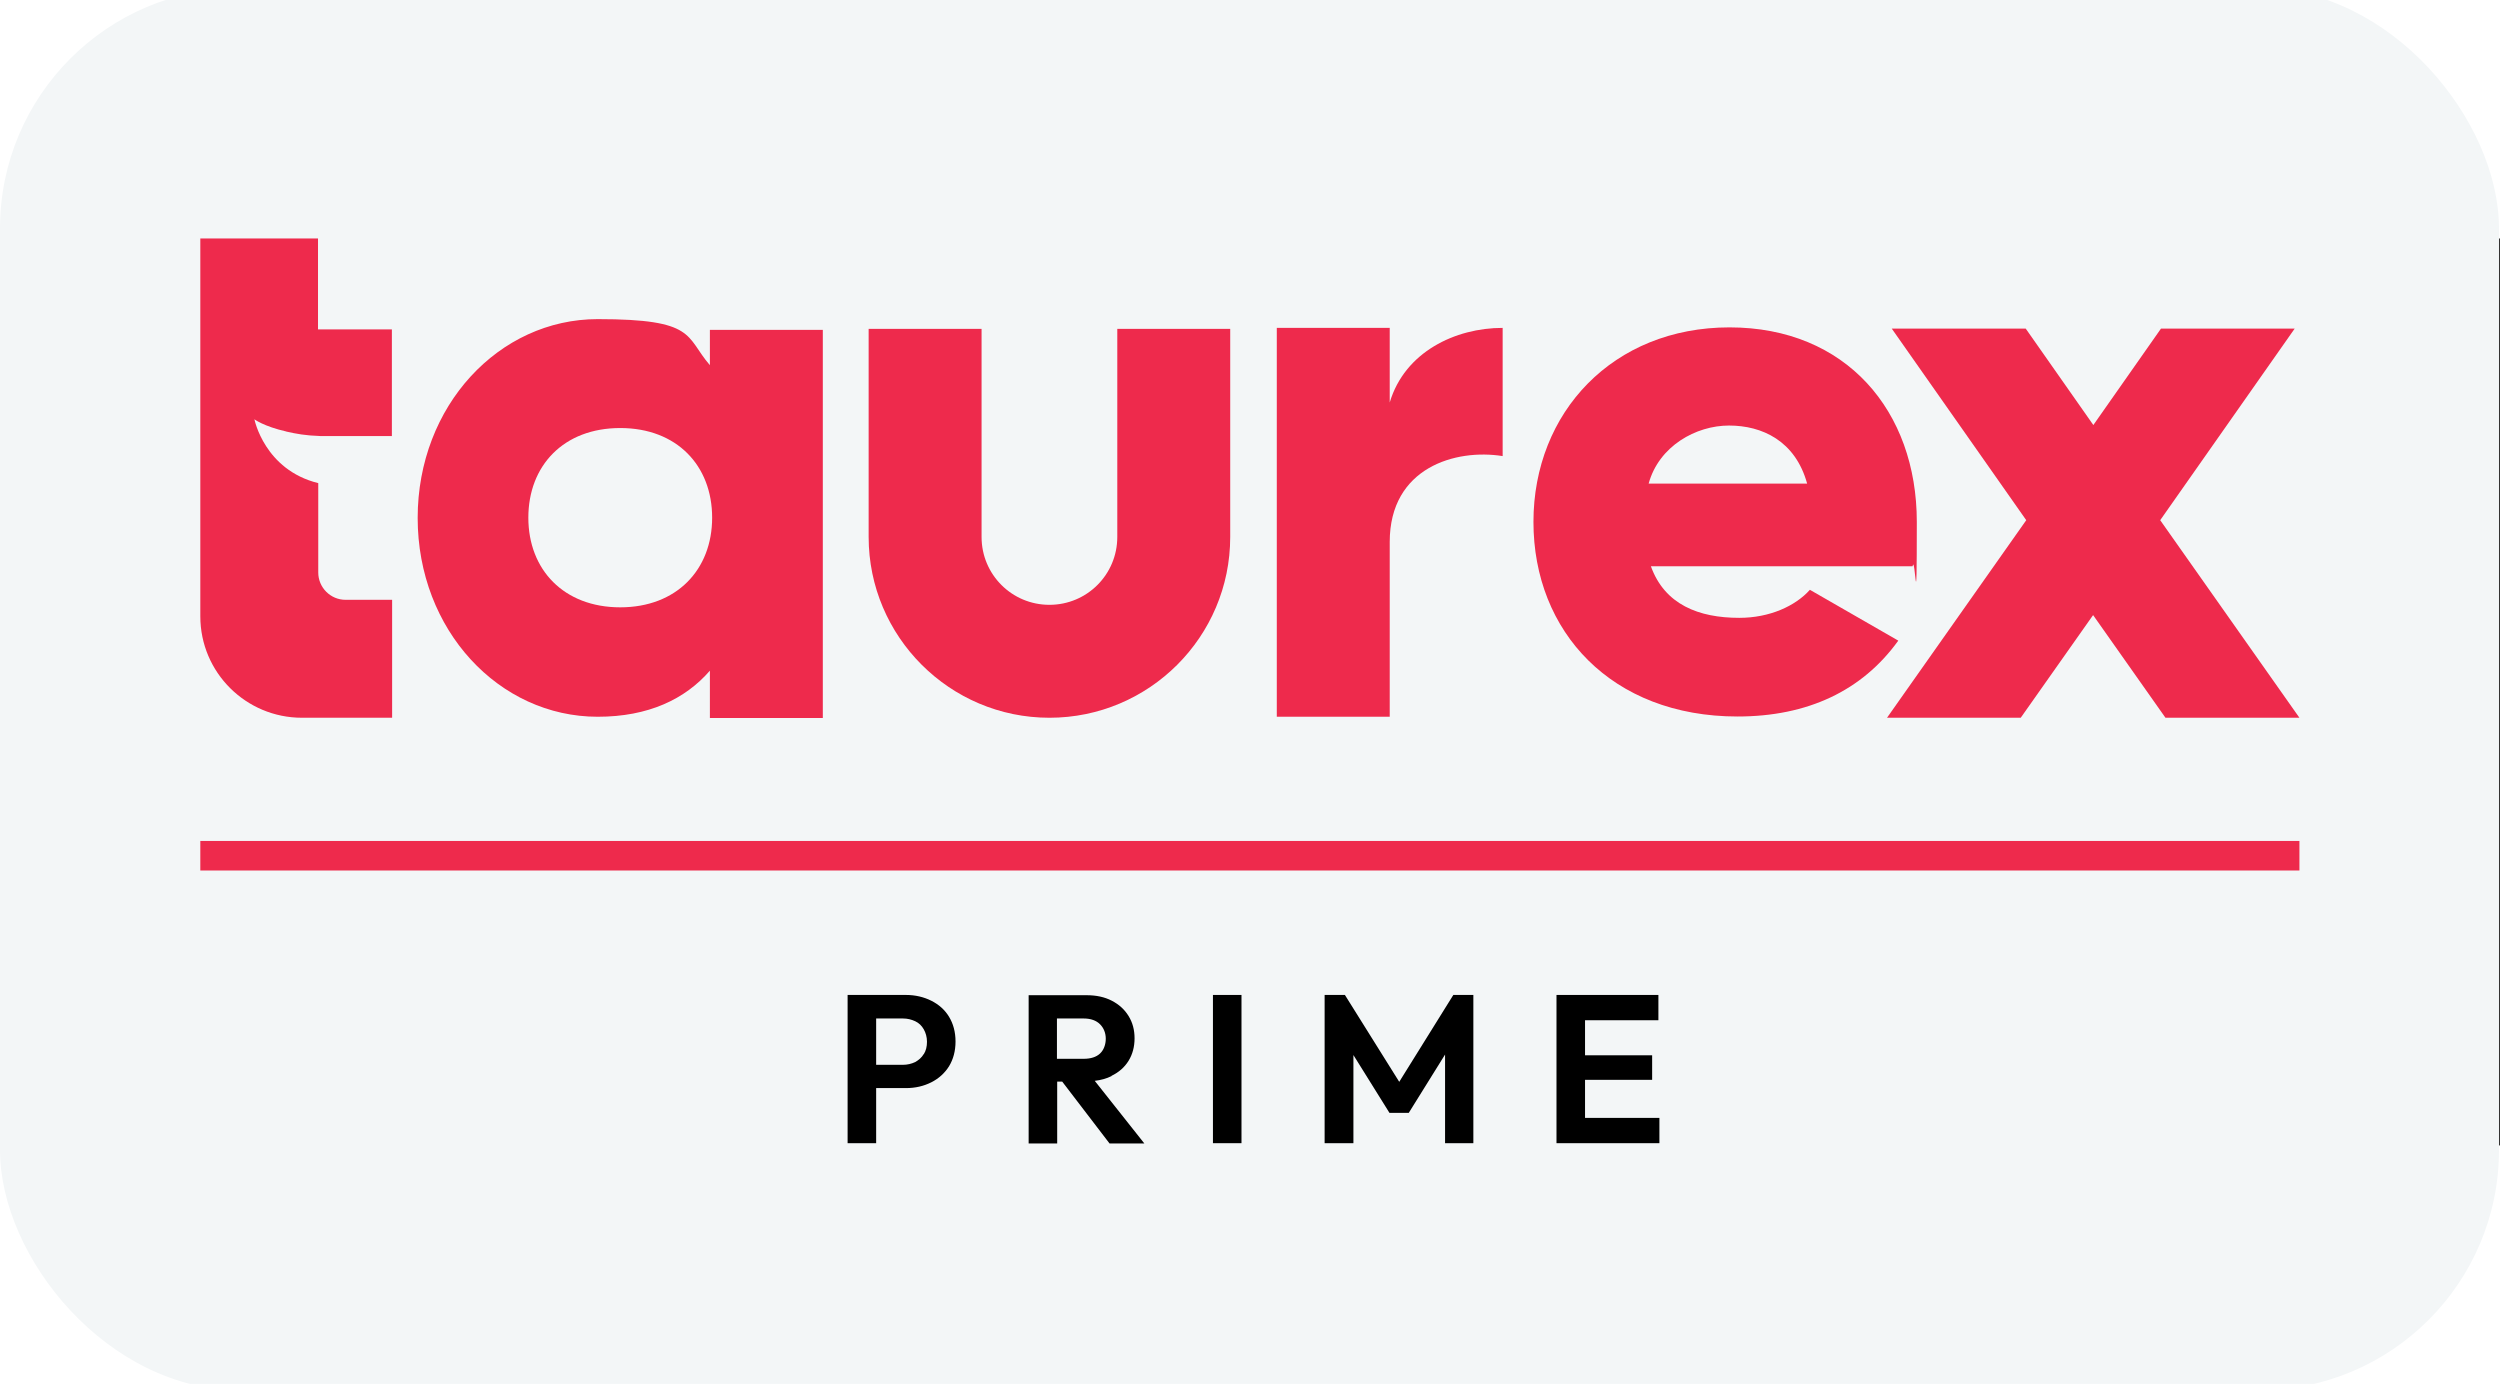 <?xml version="1.0" encoding="UTF-8"?>
<svg id="Layer_1" width="224" height="124"  xmlns="http://www.w3.org/2000/svg" version="1.1" viewBox="-80 0 998.4 362.2">
  <rect x="-80" y="0" width="998.4" height="362.2" fill="#333333" stroke="none"/>
  <!-- Generator: Adobe Illustrator 29.1.0, SVG Export Plug-In . SVG Version: 2.1.0 Build 142)  -->
  <defs>
    <style>
      .st0 {
        fill: #ee2a4c;
      }
    </style>
  </defs>
  <rect width="998" height="560" x="-80" y="-100" rx="96" fill="#F3F6F7"/>
  <g id="Taurex_x5F_Wordmark_x5F_Hero">
    <g id="THE_CHOSEN_ONE">
      <g>
        <path class="st0" d="M34.4,77.1c-9.2-2.1-12.8-4.9-12.8-4.9,0,0,4,20.2,25.5,25.5v35.7c0,6,4.9,10.9,10.9,10.9h18.6v47.1h-36C18.2,191.4,0,173.3,0,150.9V0h47v36.3h29.5v42.6h-28.5c-6.1-.2-9.7-.9-13.7-1.8Z"/>
        <path class="st0" d="M248.6,36.4v155.1h-45.1v-18.9c-9.9,11.4-24.6,18.4-44.8,18.4-39.4,0-71.9-34.6-71.9-79.4s32.5-79.4,71.9-79.4,34.9,6.9,44.8,18.4v-14.1h45.1ZM167.7,147.3c22.5,0,36.7-15,36.7-35.8s-14.1-35.8-36.7-35.8-36.7,15-36.7,35.8c0,20.8,14.2,35.8,36.7,35.8Z"/>
        <path class="st0" d="M411.3,36.1v83.1c0,39.9-32.4,72.2-72.2,72.2s-72.2-32.4-72.2-72.2V36.1h45.1v83.1c0,15,12.1,27.1,27.1,27.1s27.1-12.1,27.1-27.1V36.1c0,0,45.1,0,45.1,0Z"/>
        <path class="st0" d="M520.1,35.7v51.2c-18.7-3-45.1,4.5-45.1,34.3v69.8h-45.1V35.7h45.1v29.8c6-20.2,26.2-29.8,45.1-29.8Z"/>
        <path class="st0" d="M614.6,151.5c12.1,0,22.4-4.7,28.2-11.2l35.3,20.3c-14.4,20-36.2,30.3-64.2,30.3-50.3,0-81.5-33.9-81.5-77.7s31.8-77.7,78.3-77.7,74.8,33.3,74.8,77.7-.6,12.1-1.7,17.7h-104.5c5.5,15.3,19.1,20.6,35.3,20.6ZM641.7,97.9c-4.7-17.1-18-23.2-31.2-23.2s-28,8.2-32.1,23.2h63.3Z"/>
        <path class="st0" d="M784.8,191.4l-28.9-41-28.9,41h-53.4l55.6-78.9-53.7-76.5h53.5l27,38.5,27-38.5h53.4l-53.7,76.5,55.6,78.9h-53.5Z"/>
      </g>
    </g>
  </g>
  <rect class="st0" x="0" y="240.6" width="838.3" height="11.8"/>
  <g>
    <path d="M291.9,304.4c-3-1.5-6.4-2.3-10.1-2.3h-23.3v59.2h11.4v-22h11.9c3.8,0,7.1-.8,10.1-2.3,3-1.5,5.4-3.7,7.1-6.4,1.7-2.8,2.6-6.1,2.6-9.9s-.9-7.1-2.6-9.9c-1.7-2.8-4.1-4.9-7.1-6.4ZM288.9,325.7c-.8,1.4-2,2.4-3.4,3.2-1.5.7-3.1,1.1-4.9,1.1h-10.7v-18.5h10.7c1.8,0,3.4.4,4.9,1.1,1.5.7,2.6,1.8,3.4,3.2.8,1.4,1.3,3.1,1.3,5s-.4,3.6-1.3,5Z"/>
    <path d="M363.9,334.4c2.9-1.4,5.2-3.4,6.8-6,1.6-2.6,2.4-5.6,2.4-9s-.8-6.3-2.4-8.9c-1.6-2.6-3.8-4.6-6.7-6.1-2.9-1.5-6.2-2.2-10.1-2.2h-23.1v59.2h11.4v-24.7h2l18.9,24.7h13.9l-19.8-25c2.5-.3,4.7-.9,6.7-1.9ZM342.1,311.5h10.7c2.8,0,5,.8,6.5,2.3,1.5,1.5,2.3,3.5,2.3,5.8s-.8,4.5-2.3,5.9c-1.5,1.4-3.7,2.1-6.5,2.1h-10.7v-16.2Z"/>
    <rect x="404.4" y="302.1" width="11.4" height="59.2"/>
    <polygon points="478.8 336.8 457.1 302.1 449 302.1 449 361.3 460.5 361.3 460.5 326.1 474.9 349.2 482.6 349.2 497.1 325.9 497.1 361.3 508.4 361.3 508.4 302.1 500.4 302.1 478.8 336.8"/>
    <polygon points="553 351.2 553 336 579.8 336 579.8 326.2 553 326.2 553 312.2 582.3 312.2 582.3 302.1 553 302.1 550 302.1 541.6 302.1 541.6 361.3 550 361.3 553 361.3 582.7 361.3 582.7 351.2 553 351.2"/>
  </g>
</svg>
